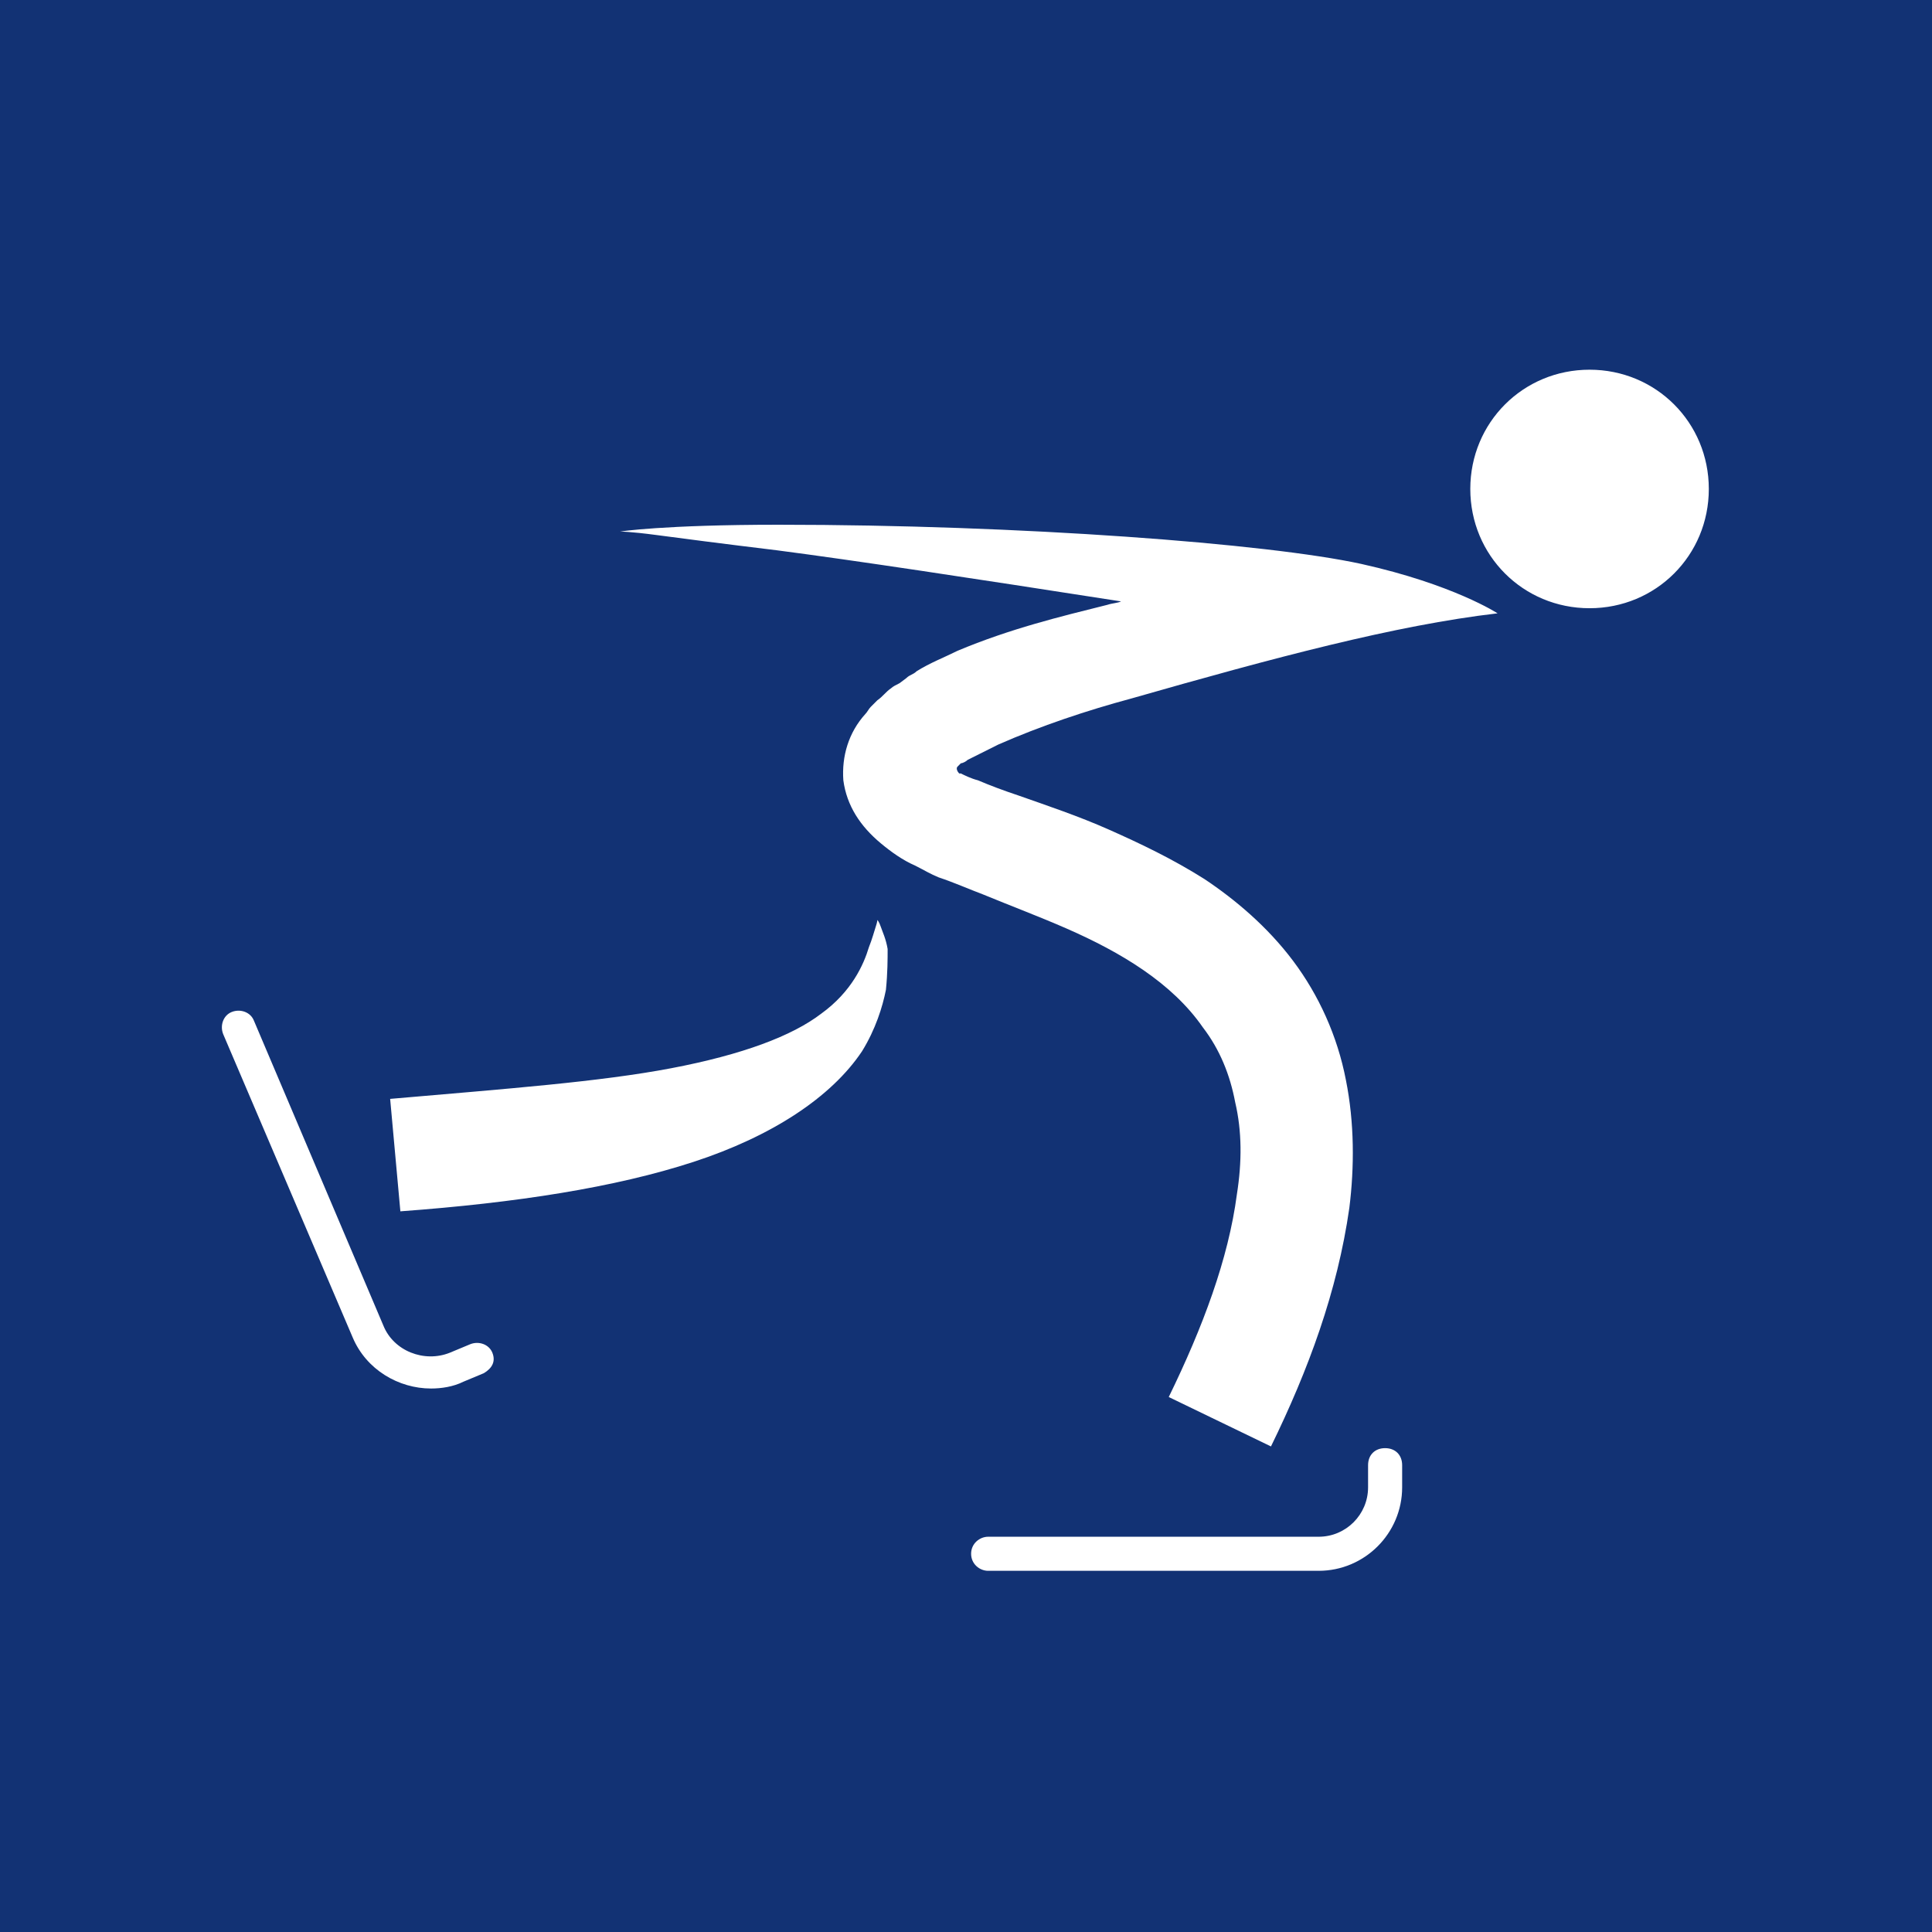 <?xml version="1.0" encoding="UTF-8"?>
<!-- Generator: Adobe Illustrator 27.8.1, SVG Export Plug-In . SVG Version: 6.00 Build 0)  -->
<svg xmlns="http://www.w3.org/2000/svg" xmlns:xlink="http://www.w3.org/1999/xlink" version="1.1" id="Layer_1" x="0px" y="0px" viewBox="0 0 113.4 113.4" style="enable-background:new 0 0 113.4 113.4;" xml:space="preserve">
<style type="text/css">
	.st0{fill:#123274;}
</style>
<g id="Fond">
</g>
<g id="Dessins">
	<path class="st0" d="M0,0v113.4h113.4V0H0z M28.4,80.6l-1.2,0.5c-0.6,0.3-1.3,0.4-1.9,0.4c-1.9,0-3.8-1.1-4.6-3l-7.6-17.8   c-0.2-0.5,0-1.1,0.5-1.3c0.5-0.2,1.1,0,1.3,0.5l7.6,17.9c0.6,1.5,2.4,2.2,3.9,1.6l1.2-0.5c0.5-0.2,1.1,0,1.3,0.5   S28.9,80.3,28.4,80.6z M52,58.1c-0.2,1-0.6,2.3-1.4,3.6c-1.8,2.7-5.3,5-9.9,6.5c-4.6,1.5-10.4,2.4-17.2,2.9l-0.6-6.6   c6.9-0.6,12.3-1,16.5-1.8c4.2-0.8,7.1-1.9,8.8-3.2c1.8-1.3,2.5-2.9,2.8-3.9c0.2-0.5,0.3-0.9,0.4-1.2c0.1-0.3,0.1-0.4,0.1-0.4   s0.1,0.1,0.2,0.4s0.3,0.7,0.4,1.3C52.1,56.3,52.1,57.1,52,58.1z M82.3,87.3c0,2.7-2.2,4.9-4.9,4.9H58c-0.5,0-1-0.4-1-1s0.5-1,1-1   h19.4c1.6,0,2.9-1.3,2.9-2.9V86c0-0.6,0.4-1,1-1s1,0.4,1,1V87.3z M66.4,41c-2.6,0.7-5.3,1.6-7.8,2.7c-0.6,0.3-1.2,0.6-1.8,0.9   c-0.1,0.1-0.3,0.2-0.4,0.2c-0.1,0.1,0,0-0.1,0.1c0,0-0.1,0.1-0.1,0.1c-0.1,0.1,0,0.3,0.1,0.4l0.1,0c0.2,0.1,0.6,0.3,1,0.4   c0.7,0.3,1.5,0.6,2.4,0.9c1.7,0.6,3.5,1.2,5.3,2c1.8,0.8,3.7,1.7,5.6,2.9c1.8,1.2,3.7,2.8,5.2,4.8c1.5,2,2.6,4.4,3.1,7   c0.5,2.5,0.5,5.1,0.2,7.5c-0.7,4.9-2.4,9.5-4.6,14l-6-2.9c2-4.1,3.5-8.1,4-11.9c0.3-1.9,0.3-3.7-0.1-5.4c-0.3-1.6-0.9-3.1-1.9-4.4   c-1.8-2.6-4.8-4.4-8-5.8c-1.6-0.7-3.2-1.3-4.9-2c-0.8-0.3-1.7-0.7-2.6-1c-0.5-0.2-0.8-0.4-1.4-0.7c-0.7-0.3-1.4-0.8-2-1.3   c-1.2-1-2-2.2-2.2-3.7c-0.1-1.4,0.3-2.8,1.3-3.9c0.1-0.1,0.2-0.3,0.3-0.4l0.4-0.4c0.3-0.2,0.5-0.5,0.8-0.7c0.1-0.1,0.3-0.2,0.5-0.3   l0.4-0.3c0.2-0.2,0.4-0.2,0.6-0.4c0.8-0.5,1.6-0.8,2.4-1.2c3.1-1.3,6-2,8.8-2.7c0.3-0.1,0.6-0.1,0.8-0.2c-9-1.4-15.6-2.4-20.2-3   c-3.3-0.4-5.6-0.7-7.1-0.9c-1.5-0.2-2.1-0.2-2.1-0.2s0.6-0.1,2.1-0.2c1.5-0.1,3.8-0.2,7.2-0.2c14.2,0,28.7,1.1,34.2,2.3   c5.4,1.2,8,2.9,8,2.9C81.9,36.7,74.8,38.6,66.4,41z M93.3,35.7c-3.9,0-7-3.1-7-7s3.1-7,7-7s7,3.1,7,7S97.2,35.7,93.3,35.7z"></path>
</g>
</svg>
